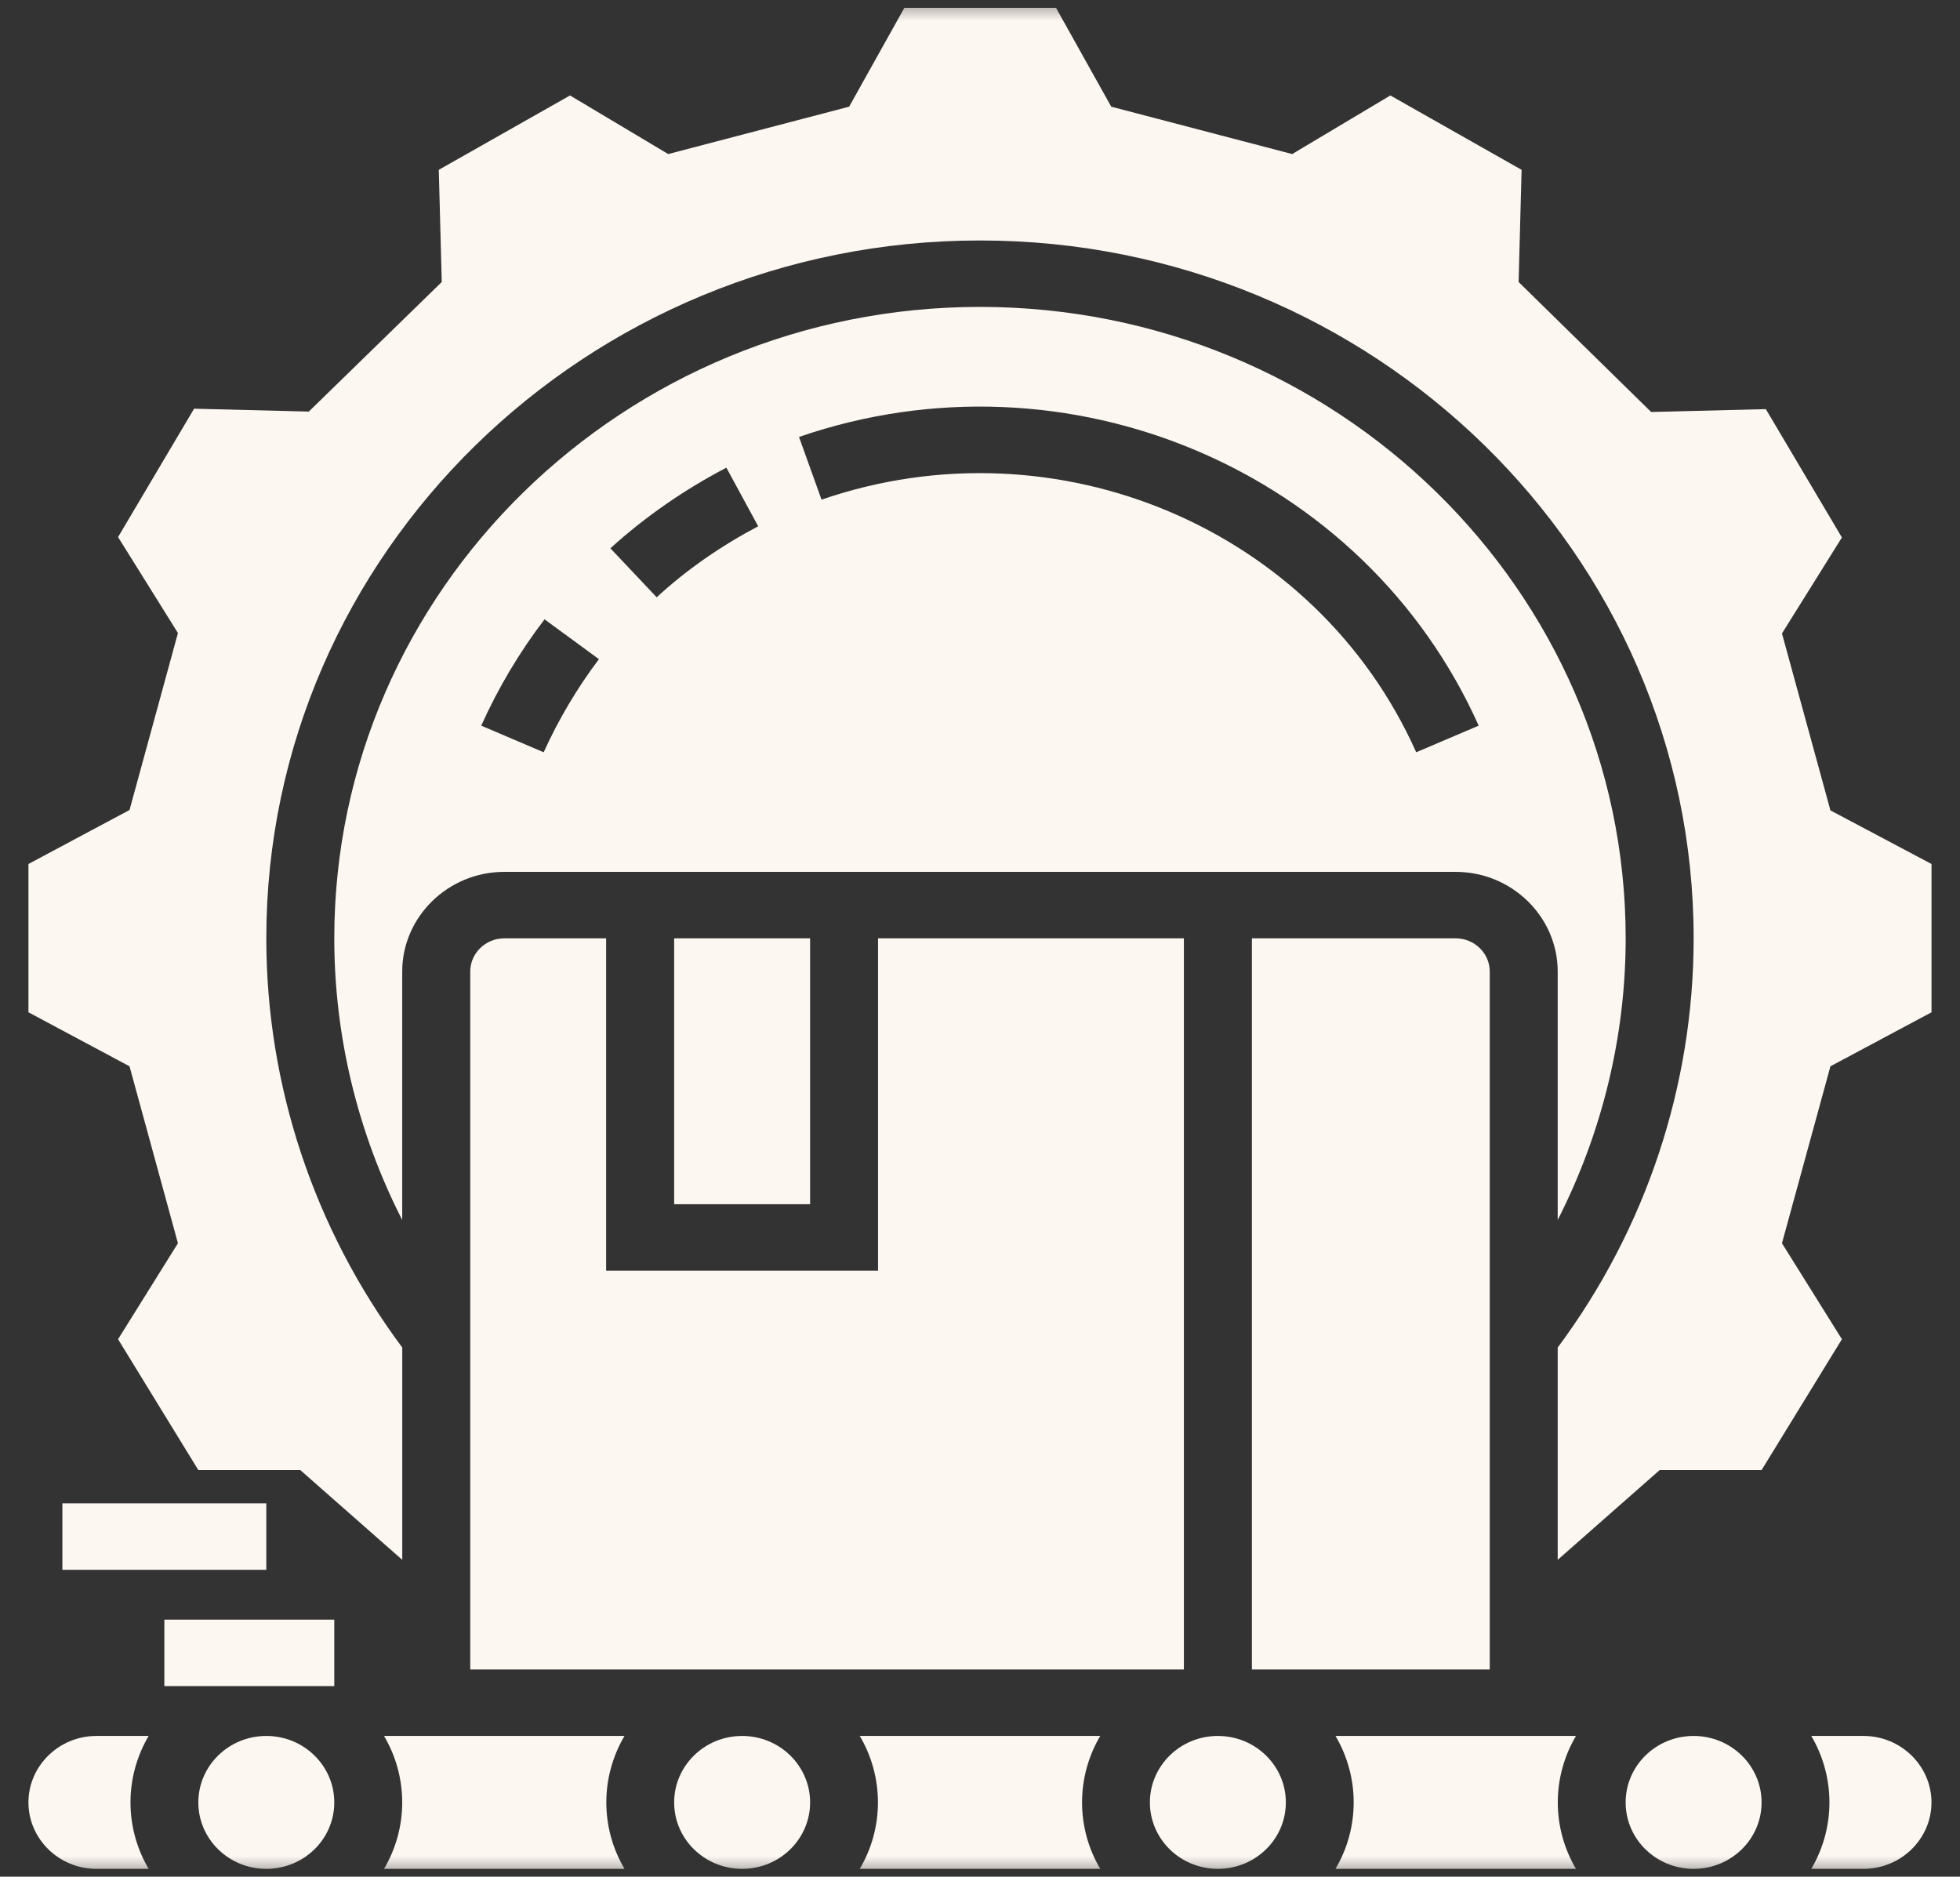 <svg width="47" height="45" viewBox="0 0 47 45" fill="none" xmlns="http://www.w3.org/2000/svg">
<rect x="0" y="0" width="47" height="45" fill="#333333" stroke="none"/>
<g clip-path="url(#clip0_4003_8925)">
<g clip-path="url(#clip1_4003_8925)">
<g clip-path="url(#clip2_4003_8925)">
<mask id="mask0_4003_8925" style="mask-type:luminance" maskUnits="userSpaceOnUse" x="0" y="0" width="47" height="45">
<path d="M47 0H0V45H47V0Z" fill="white"/>
</mask>
<g mask="url(#mask0_4003_8925)">
<path d="M30.02 22.5V40.031H35.724V23.297C35.724 22.859 35.357 22.5 34.909 22.5H30.02Z" fill="#FDF7F2"/>
<path d="M16.166 22.5H19.426V28.875H16.166V22.5Z" fill="#FDF7F2"/>
<path d="M12.091 22.5C11.642 22.5 11.276 22.859 11.276 23.297V40.031H28.389V22.5H21.055V30.469H14.535V22.5H12.091Z" fill="#FDF7F2"/>
<path d="M2.311 41.625C1.415 41.625 0.682 42.342 0.682 43.219C0.682 44.095 1.415 44.812 2.311 44.812H3.564C2.984 43.826 2.984 42.611 3.564 41.625H2.311Z" fill="#FDF7F2"/>
<path d="M8.016 43.219C8.016 44.099 7.286 44.812 6.386 44.812C5.486 44.812 4.756 44.099 4.756 43.219C4.756 42.339 5.486 41.625 6.386 41.625C7.286 41.625 8.016 42.339 8.016 43.219Z" fill="#FDF7F2"/>
<path d="M9.209 41.625C9.79 42.611 9.79 43.826 9.209 44.812H14.975C14.394 43.826 14.394 42.611 14.975 41.625H9.209Z" fill="#FDF7F2"/>
<path d="M38.983 22.5C38.983 14.153 32.035 7.359 23.499 7.359C14.963 7.359 8.016 14.153 8.016 22.5C8.016 24.841 8.576 27.162 9.645 29.253V23.297C9.645 21.982 10.746 20.906 12.09 20.906H34.908C36.253 20.906 37.353 21.982 37.353 23.297V29.253C38.422 27.152 38.983 24.841 38.983 22.5ZM13.037 18.038L11.54 17.4C11.947 16.494 12.457 15.637 13.058 14.85L14.362 15.806C13.842 16.494 13.394 17.251 13.037 18.038ZM15.747 14.322L14.637 13.147C15.472 12.39 16.409 11.742 17.418 11.214L18.181 12.619C17.295 13.087 16.47 13.655 15.747 14.322ZM33.96 18.038C31.566 12.678 25.343 10.039 19.7 11.981L19.16 10.477C25.608 8.256 32.718 11.274 35.458 17.4L33.96 18.038Z" fill="#FDF7F2"/>
<path d="M19.426 43.219C19.426 44.099 18.696 44.812 17.796 44.812C16.896 44.812 16.166 44.099 16.166 43.219C16.166 42.339 16.896 41.625 17.796 41.625C18.696 41.625 19.426 42.339 19.426 43.219Z" fill="#FDF7F2"/>
<path d="M43.893 19.432L42.731 15.189L44.168 12.888L42.344 9.81L39.594 9.879L36.416 6.762L36.487 4.072L33.34 2.289L30.986 3.694L26.647 2.558L25.323 0.188H21.686L20.362 2.558L16.023 3.694L13.669 2.289L10.522 4.072L10.593 6.762L7.405 9.869L4.654 9.8L2.831 12.878L4.267 15.179L3.106 19.422L0.682 20.717V24.273L3.106 25.568L4.267 29.811L2.831 32.112L4.756 35.25H7.201L9.646 37.402V32.312C7.527 29.463 6.386 26.026 6.386 22.5C6.386 13.277 14.067 5.766 23.499 5.766C32.932 5.766 40.613 13.277 40.613 22.5C40.613 26.027 39.472 29.463 37.353 32.312V37.402L39.798 35.25H42.242L44.168 32.112L42.731 29.811L43.893 25.568L46.317 24.273V20.717L43.893 19.432Z" fill="#FDF7F2"/>
<path d="M42.242 43.219C42.242 44.099 41.512 44.812 40.612 44.812C39.712 44.812 38.982 44.099 38.982 43.219C38.982 42.339 39.712 41.625 40.612 41.625C41.512 41.625 42.242 42.339 42.242 43.219Z" fill="#FDF7F2"/>
<path d="M44.687 41.625H43.434C44.014 42.611 44.014 43.826 43.434 44.812H44.687C45.583 44.812 46.316 44.095 46.316 43.219C46.316 42.342 45.583 41.625 44.687 41.625Z" fill="#FDF7F2"/>
<path d="M30.834 43.219C30.834 44.099 30.104 44.812 29.204 44.812C28.304 44.812 27.574 44.099 27.574 43.219C27.574 42.339 28.304 41.625 29.204 41.625C30.104 41.625 30.834 42.339 30.834 43.219Z" fill="#FDF7F2"/>
<path d="M20.617 41.625C21.198 42.611 21.198 43.826 20.617 44.812H26.383C25.802 43.826 25.802 42.611 26.383 41.625H20.617Z" fill="#FDF7F2"/>
<path d="M32.025 41.625C32.606 42.611 32.606 43.826 32.025 44.812H37.791C37.21 43.826 37.21 42.611 37.791 41.625H32.025Z" fill="#FDF7F2"/>
<path d="M3.941 38.836H8.016V40.43H3.941V38.836Z" fill="#FDF7F2"/>
<path d="M1.496 36.047H6.386V37.641H1.496V36.047Z" fill="#FDF7F2"/>
</g>
</g>
</g>
</g>
<defs>
<clipPath id="clip0_4003_8925">
<rect width="47" height="45" fill="white"/>
</clipPath>
<clipPath id="clip1_4003_8925">
<rect width="47" height="45" fill="white"/>
</clipPath>
<clipPath id="clip2_4003_8925">
<rect width="47" height="45" fill="white"/>
</clipPath>
</defs>
</svg>
